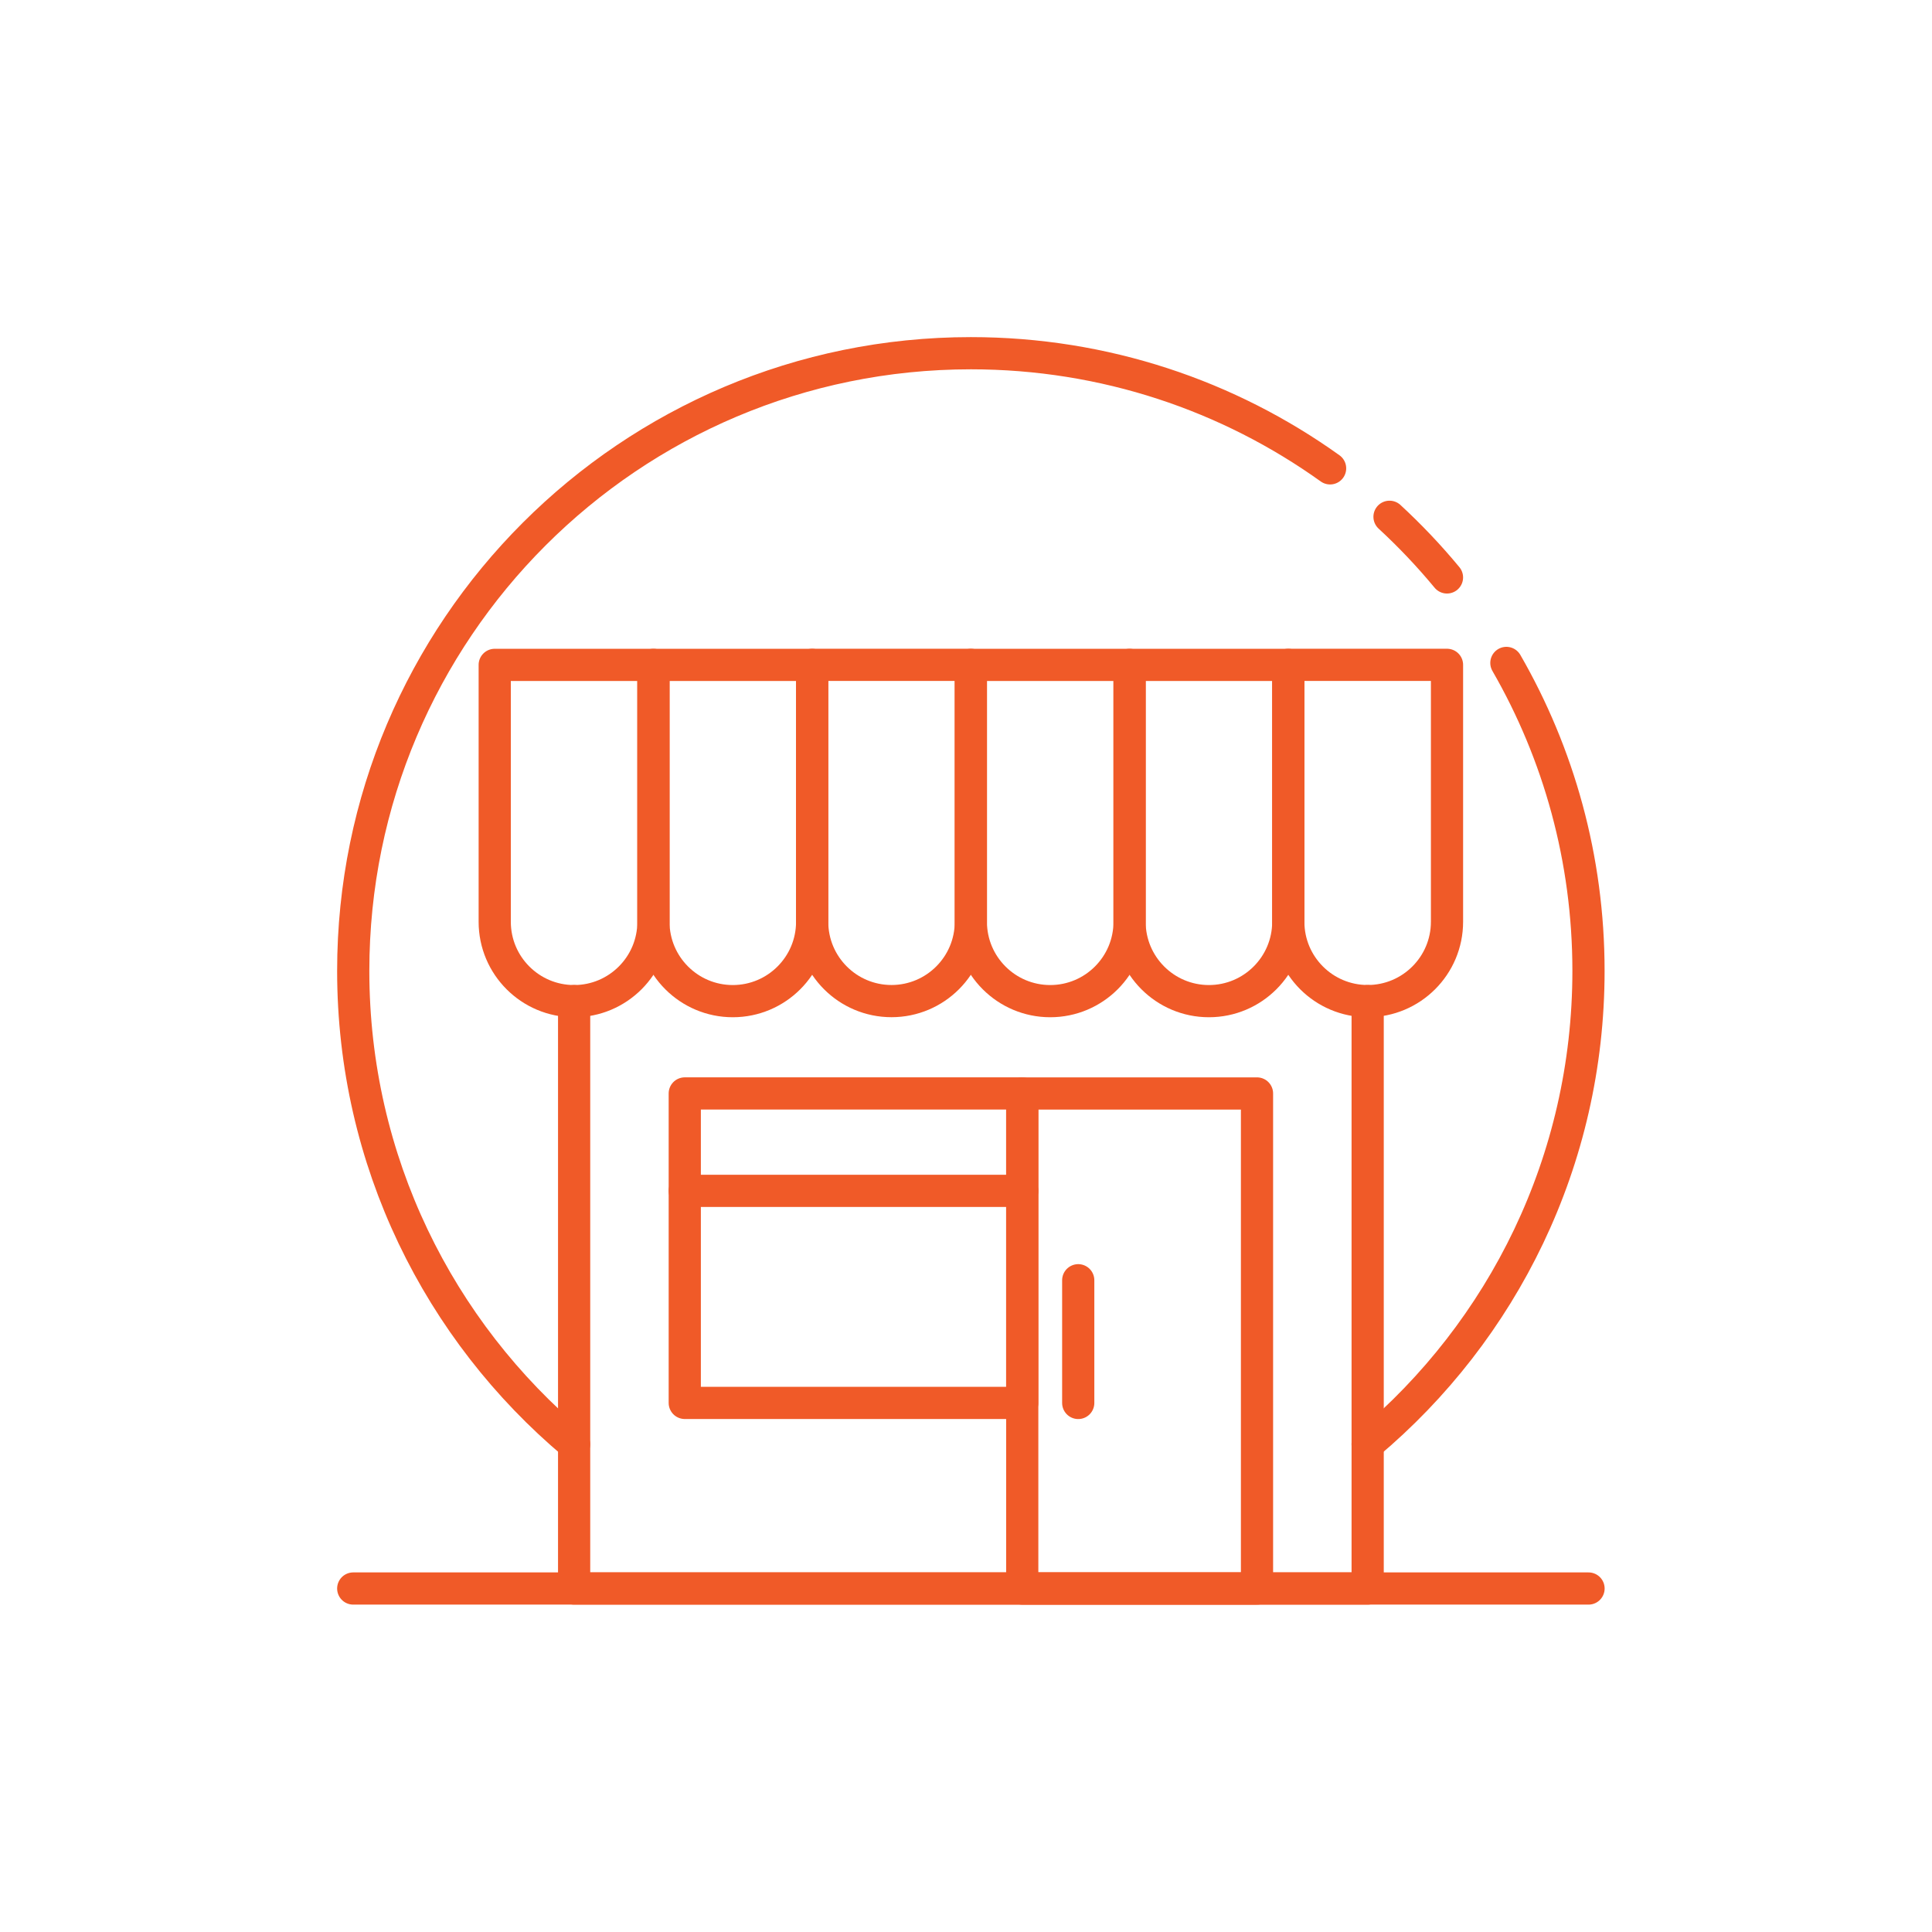 <svg width="90" height="90" viewBox="0 0 90 90" fill="none" xmlns="http://www.w3.org/2000/svg">
<path d="M70.173 30.882C72.607 35.105 73.998 40.003 73.998 45.227C73.998 54.08 69.999 61.999 63.71 67.277" stroke="#F05A28" stroke-width="1.5" stroke-linecap="round" stroke-linejoin="round"/>
<path d="M64.729 24.074C65.683 24.954 66.578 25.898 67.406 26.899" stroke="#F05A28" stroke-width="1.5" stroke-linecap="round" stroke-linejoin="round"/>
<path d="M26.743 67.278C20.454 62 16.455 54.08 16.455 45.227C16.455 29.336 29.337 16.454 45.227 16.454C51.468 16.454 57.246 18.441 61.961 21.818" stroke="#F05A28" stroke-width="1.5" stroke-linecap="round" stroke-linejoin="round"/>
<path d="M23.047 30.973H30.44V42.94C30.44 44.981 28.784 46.637 26.743 46.637C24.702 46.637 23.046 44.981 23.046 42.94V30.973H23.047Z" stroke="#F05A28" stroke-width="1.5" stroke-linecap="round" stroke-linejoin="round"/>
<path d="M30.44 30.973H37.833V42.94C37.833 44.981 36.177 46.637 34.136 46.637C32.096 46.637 30.439 44.981 30.439 42.94V30.973H30.44Z" stroke="#F05A28" stroke-width="1.5" stroke-linecap="round" stroke-linejoin="round"/>
<path d="M41.531 46.635C39.489 46.635 37.834 44.98 37.834 42.938V30.971H45.226V42.938C45.226 44.98 43.571 46.635 41.529 46.635H41.531Z" stroke="#F05A28" stroke-width="1.5" stroke-linecap="round" stroke-linejoin="round"/>
<path d="M45.227 30.973H52.62V42.94C52.62 44.981 50.964 46.637 48.923 46.637C46.883 46.637 45.226 44.981 45.226 42.94V30.973H45.227Z" stroke="#F05A28" stroke-width="1.5" stroke-linecap="round" stroke-linejoin="round"/>
<path d="M52.62 30.973H60.013V42.94C60.013 44.981 58.357 46.637 56.316 46.637C54.276 46.637 52.619 44.981 52.619 42.94V30.973H52.62Z" stroke="#F05A28" stroke-width="1.5" stroke-linecap="round" stroke-linejoin="round"/>
<path d="M63.711 46.635C61.669 46.635 60.014 44.98 60.014 42.938V30.971H67.407V42.938C67.407 44.98 65.751 46.635 63.709 46.635H63.711Z" stroke="#F05A28" stroke-width="1.5" stroke-linecap="round" stroke-linejoin="round"/>
<path d="M26.745 46.635V73.999H63.711V46.635" stroke="#F05A28" stroke-width="1.5" stroke-linecap="round" stroke-linejoin="round"/>
<path d="M16.455 73.999H74" stroke="#F05A28" stroke-width="1.5" stroke-linecap="round" stroke-linejoin="round"/>
<path d="M58.556 50.938H47.62V74H58.556V50.938Z" stroke="#F05A28" stroke-width="1.5" stroke-linecap="round" stroke-linejoin="round"/>
<path d="M31.899 65.353H47.62V50.937H31.899V65.353Z" stroke="#F05A28" stroke-width="1.5" stroke-linecap="round" stroke-linejoin="round"/>
<path d="M31.899 55.474H47.619" stroke="#F05A28" stroke-width="1.5" stroke-linecap="round" stroke-linejoin="round"/>
<path d="M50.228 59.639V65.355" stroke="#F05A28" stroke-width="1.5" stroke-linecap="round" stroke-linejoin="round"/>
</svg>
